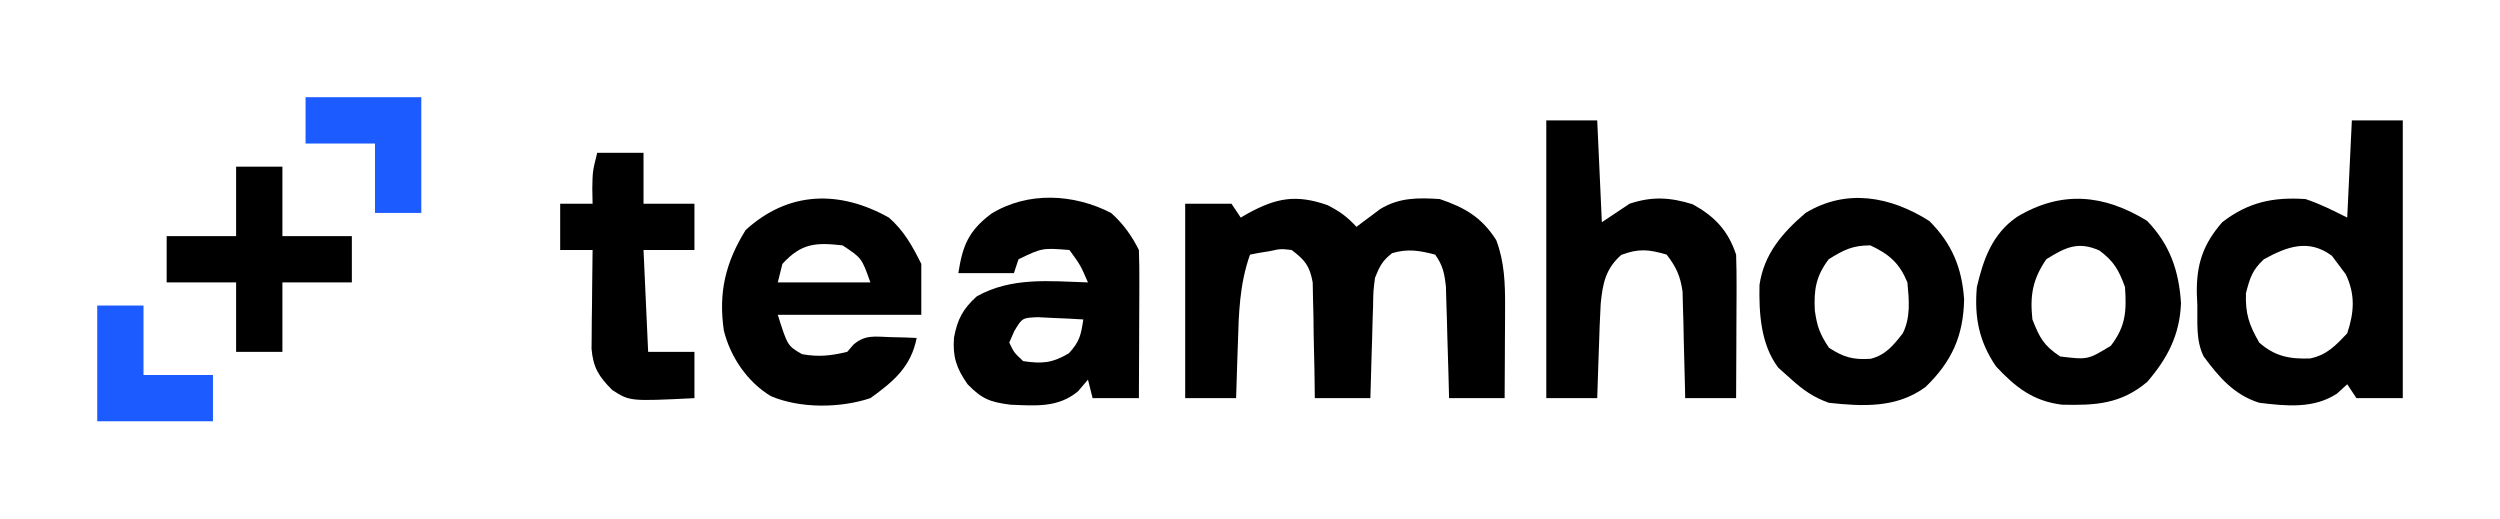 <?xml version="1.0" encoding="UTF-8"?>
<svg version="1.1" xmlns="http://www.w3.org/2000/svg" width="540" height="112">
<path d="M0 0 C2.772 1.439 4.193 2.476 6.25 4.688 C6.709 4.338 7.168 3.989 7.641 3.629 C8.254 3.174 8.868 2.719 9.5 2.25 C10.103 1.798 10.707 1.345 11.328 0.879 C15.405 -1.649 19.539 -1.632 24.25 -1.312 C29.716 0.54 33.334 2.662 36.438 7.562 C38.222 12.23 38.372 17.014 38.348 21.961 C38.343 23.692 38.343 23.692 38.338 25.457 C38.325 27.242 38.325 27.242 38.312 29.062 C38.308 30.276 38.303 31.489 38.299 32.738 C38.287 35.721 38.269 38.704 38.25 41.688 C34.29 41.688 30.33 41.688 26.25 41.688 C26.201 39.785 26.152 37.882 26.102 35.922 C26.027 33.427 25.951 30.932 25.875 28.438 C25.844 27.183 25.813 25.929 25.781 24.637 C25.723 22.829 25.723 22.829 25.664 20.984 C25.633 19.874 25.601 18.764 25.569 17.62 C25.257 14.753 24.919 13.028 23.25 10.688 C19.834 9.802 17.352 9.36 13.938 10.375 C11.839 12.007 11.24 13.216 10.25 15.688 C9.885 18.588 9.885 18.588 9.836 21.766 C9.797 22.926 9.759 24.086 9.719 25.281 C9.688 26.488 9.657 27.694 9.625 28.938 C9.586 30.16 9.548 31.382 9.508 32.641 C9.414 35.656 9.331 38.672 9.25 41.688 C5.29 41.688 1.33 41.688 -2.75 41.688 C-2.776 39.713 -2.802 37.738 -2.828 35.703 C-2.884 33.115 -2.942 30.526 -3 27.938 C-3.014 26.636 -3.028 25.334 -3.043 23.992 C-3.075 22.742 -3.107 21.491 -3.141 20.203 C-3.162 19.051 -3.183 17.899 -3.204 16.712 C-3.856 13.102 -4.861 11.884 -7.75 9.688 C-10.125 9.418 -10.125 9.418 -12.5 9.938 C-13.299 10.066 -14.098 10.195 -14.922 10.328 C-15.525 10.447 -16.128 10.565 -16.75 10.688 C-19.02 17.118 -19.182 23.348 -19.375 30.125 C-19.433 31.795 -19.433 31.795 -19.492 33.498 C-19.586 36.228 -19.669 38.958 -19.75 41.688 C-23.38 41.688 -27.01 41.688 -30.75 41.688 C-30.75 27.828 -30.75 13.967 -30.75 -0.312 C-27.45 -0.312 -24.15 -0.312 -20.75 -0.312 C-20.09 0.677 -19.43 1.667 -18.75 2.688 C-18.254 2.399 -17.757 2.11 -17.246 1.812 C-11.092 -1.551 -6.828 -2.39 0 0 Z " fill="#000000" transform="translate(286.75,44.312)"/>
<path d="M0 0 C3.63 0 7.26 0 11 0 C11 19.8 11 39.6 11 60 C7.7 60 4.4 60 1 60 C0.34 59.01 -0.32 58.02 -1 57 C-1.722 57.66 -2.444 58.32 -3.188 59 C-8.197 62.34 -14.255 61.703 -20 61 C-25.443 59.297 -28.712 55.448 -32 51 C-33.73 47.54 -33.312 43.689 -33.375 39.875 C-33.412 39.045 -33.45 38.215 -33.488 37.359 C-33.577 31.094 -32.151 26.768 -28 22 C-22.377 17.651 -16.98 16.527 -10 17 C-6.852 18.035 -3.961 19.519 -1 21 C-0.67 14.07 -0.34 7.14 0 0 Z M-19 30 C-21.517 32.35 -21.988 33.954 -22.875 37.312 C-23.026 41.753 -22.213 44.164 -20 48 C-16.659 50.959 -13.463 51.586 -9 51.426 C-5.348 50.648 -3.55 48.674 -1 46 C0.511 41.466 0.774 37.623 -1.312 33.25 C-1.869 32.508 -2.426 31.765 -3 31 C-3.433 30.422 -3.866 29.845 -4.312 29.25 C-9.335 25.53 -13.941 27.232 -19 30 Z " fill="#000000" transform="translate(508,26)"/>
<path d="M0 0 C3.63 0 7.26 0 11 0 C11.33 7.26 11.66 14.52 12 22 C13.98 20.68 15.96 19.36 18 18 C22.863 16.379 26.741 16.609 31.625 18.125 C36.369 20.761 39.244 23.733 41 29 C41.084 31.357 41.107 33.716 41.098 36.074 C41.096 36.758 41.095 37.442 41.093 38.146 C41.088 40.327 41.075 42.507 41.062 44.688 C41.057 46.167 41.053 47.647 41.049 49.127 C41.038 52.751 41.021 56.376 41 60 C37.37 60 33.74 60 30 60 C29.985 59.239 29.971 58.477 29.956 57.693 C29.881 54.232 29.785 50.772 29.688 47.312 C29.665 46.114 29.642 44.916 29.619 43.682 C29.584 42.525 29.548 41.368 29.512 40.176 C29.486 39.113 29.459 38.05 29.432 36.954 C28.941 33.597 28.067 31.679 26 29 C22.161 27.862 19.949 27.641 16.188 29.062 C12.825 32.041 12.169 35.218 11.75 39.644 C11.58 42.721 11.466 45.795 11.375 48.875 C11.317 50.48 11.317 50.48 11.258 52.117 C11.164 54.745 11.081 57.372 11 60 C7.37 60 3.74 60 0 60 C0 40.2 0 20.4 0 0 Z " fill="#000000" transform="translate(334,26)"/>
<path d="M0 0 C2.594 2.31 4.441 4.882 6 8 C6.086 10.408 6.116 12.787 6.098 15.195 C6.096 15.903 6.095 16.61 6.093 17.339 C6.088 19.601 6.075 21.863 6.062 24.125 C6.057 25.658 6.053 27.19 6.049 28.723 C6.038 32.482 6.021 36.241 6 40 C2.7 40 -0.6 40 -4 40 C-4.33 38.68 -4.66 37.36 -5 36 C-5.701 36.825 -6.402 37.65 -7.125 38.5 C-11.437 42.121 -16.326 41.628 -21.707 41.418 C-26.142 40.855 -27.89 40.195 -31 37 C-33.409 33.58 -34.247 31.049 -33.938 26.938 C-33.22 23.019 -32.022 20.712 -29 18 C-21.505 13.82 -13.333 14.727 -5 15 C-6.633 11.253 -6.633 11.253 -9 8 C-14.876 7.537 -14.876 7.537 -20 10 C-20.33 10.99 -20.66 11.98 -21 13 C-24.96 13 -28.92 13 -33 13 C-32.07 7.006 -30.796 3.893 -25.922 0.188 C-18.025 -4.692 -8.068 -4.165 0 0 Z M-20.918 25.52 C-21.275 26.338 -21.632 27.157 -22 28 C-20.982 30.139 -20.982 30.139 -19 32 C-14.871 32.612 -12.742 32.436 -9.125 30.312 C-6.759 27.738 -6.525 26.367 -6 23 C-8.102 22.865 -10.207 22.768 -12.312 22.688 C-14.07 22.6 -14.07 22.6 -15.863 22.512 C-19.201 22.66 -19.201 22.66 -20.918 25.52 Z " fill="#000000" transform="translate(240,46)"/>
<path d="M0 0 C3.269 2.85 5.06 6.121 7 10 C7 13.63 7 17.26 7 21 C-3.23 21 -13.46 21 -24 21 C-21.879 27.71 -21.879 27.71 -18.75 29.5 C-15.197 30.146 -12.506 29.844 -9 29 C-8.563 28.492 -8.126 27.984 -7.676 27.461 C-5.16 25.268 -3.077 25.707 0.188 25.812 C1.274 25.84 2.361 25.867 3.48 25.895 C4.728 25.947 4.728 25.947 6 26 C4.781 32.248 0.975 35.424 -4 39 C-10.479 41.16 -19.151 41.275 -25.5 38.562 C-30.571 35.509 -34.222 30.116 -35.645 24.418 C-36.853 16.199 -35.285 9.67 -30.938 2.688 C-21.686 -5.777 -10.608 -5.952 0 0 Z M-23 10 C-23.33 11.32 -23.66 12.64 -24 14 C-17.4 14 -10.8 14 -4 14 C-5.864 8.738 -5.864 8.738 -10 6 C-15.791 5.357 -18.87 5.495 -23 10 Z " fill="#000000" transform="translate(192,47)"/>
<path d="M0 0 C4.922 5.059 6.915 10.802 7.344 17.797 C7.089 24.629 4.443 29.703 0.043 34.805 C-5.669 39.608 -11.143 39.893 -18.332 39.727 C-24.607 38.966 -28.415 35.951 -32.625 31.438 C-36.312 26.015 -37.309 20.801 -36.75 14.312 C-35.317 8.244 -33.413 2.837 -28.078 -0.84 C-18.475 -6.606 -9.328 -5.724 0 0 Z M-21.75 8.312 C-24.711 12.656 -25.307 16.115 -24.75 21.312 C-23.173 25.293 -22.34 26.919 -18.75 29.312 C-12.78 30.028 -12.78 30.028 -7.812 27 C-4.576 22.782 -4.396 19.53 -4.75 14.312 C-6.093 10.637 -7.113 8.79 -10.25 6.438 C-14.877 4.356 -17.623 5.733 -21.75 8.312 Z " fill="#000000" transform="translate(463.75,47.688)"/>
<path d="M0 0 C4.885 4.885 7.038 10.123 7.5 16.938 C7.339 24.833 4.817 30.381 -0.836 35.84 C-7.049 40.417 -14.359 40.061 -21.75 39.25 C-24.964 38.087 -27.231 36.537 -29.75 34.25 C-30.699 33.404 -31.648 32.559 -32.625 31.688 C-36.44 26.67 -36.825 19.893 -36.699 13.789 C-35.729 7.123 -31.767 2.532 -26.75 -1.75 C-17.913 -7.124 -8.351 -5.314 0 0 Z M-21.75 8.25 C-24.523 11.918 -24.97 14.838 -24.75 19.312 C-24.246 22.83 -23.701 24.324 -21.688 27.375 C-18.403 29.472 -16.515 29.982 -12.684 29.75 C-9.403 28.902 -7.784 26.838 -5.75 24.25 C-4.024 20.798 -4.39 17.031 -4.75 13.25 C-6.486 9.048 -8.665 7.19 -12.75 5.25 C-16.596 5.25 -18.495 6.216 -21.75 8.25 Z " fill="#000000" transform="translate(416.75,47.75)"/>
<path d="M0 0 C3.3 0 6.6 0 10 0 C10 3.63 10 7.26 10 11 C13.63 11 17.26 11 21 11 C21 14.3 21 17.6 21 21 C17.37 21 13.74 21 10 21 C10.33 28.26 10.66 35.52 11 43 C14.3 43 17.6 43 21 43 C21 46.3 21 49.6 21 53 C7.041 53.688 7.041 53.688 3.25 51.25 C0.382 48.382 -0.879 46.422 -1.227 42.343 C-1.211 40.866 -1.211 40.866 -1.195 39.359 C-1.189 38.289 -1.182 37.22 -1.176 36.117 C-1.159 35.006 -1.142 33.895 -1.125 32.75 C-1.116 31.623 -1.107 30.497 -1.098 29.336 C-1.074 26.557 -1.041 23.779 -1 21 C-3.31 21 -5.62 21 -8 21 C-8 17.7 -8 14.4 -8 11 C-5.69 11 -3.38 11 -1 11 C-1.021 9.928 -1.041 8.855 -1.062 7.75 C-1 4 -1 4 0 0 Z " fill="#000000" transform="translate(129,33)"/>
<path d="M0 0 C3.3 0 6.6 0 10 0 C10 4.95 10 9.9 10 15 C14.95 15 19.9 15 25 15 C25 18.3 25 21.6 25 25 C20.05 25 15.1 25 10 25 C10 29.95 10 34.9 10 40 C6.7 40 3.4 40 0 40 C0 35.05 0 30.1 0 25 C-4.95 25 -9.9 25 -15 25 C-15 21.7 -15 18.4 -15 15 C-10.05 15 -5.1 15 0 15 C0 10.05 0 5.1 0 0 Z " fill="#000000" transform="translate(51,36)"/>
<path d="M0 0 C3.3 0 6.6 0 10 0 C10 4.95 10 9.9 10 15 C14.95 15 19.9 15 25 15 C25 18.3 25 21.6 25 25 C16.75 25 8.5 25 0 25 C0 16.75 0 8.5 0 0 Z " fill="#1B5BFF" transform="translate(21,66)"/>
<path d="M0 0 C8.25 0 16.5 0 25 0 C25 8.25 25 16.5 25 25 C21.7 25 18.4 25 15 25 C15 20.05 15 15.1 15 10 C10.05 10 5.1 10 0 10 C0 6.7 0 3.4 0 0 Z " fill="#1B5BFF" transform="translate(66,21)"/>
</svg>
